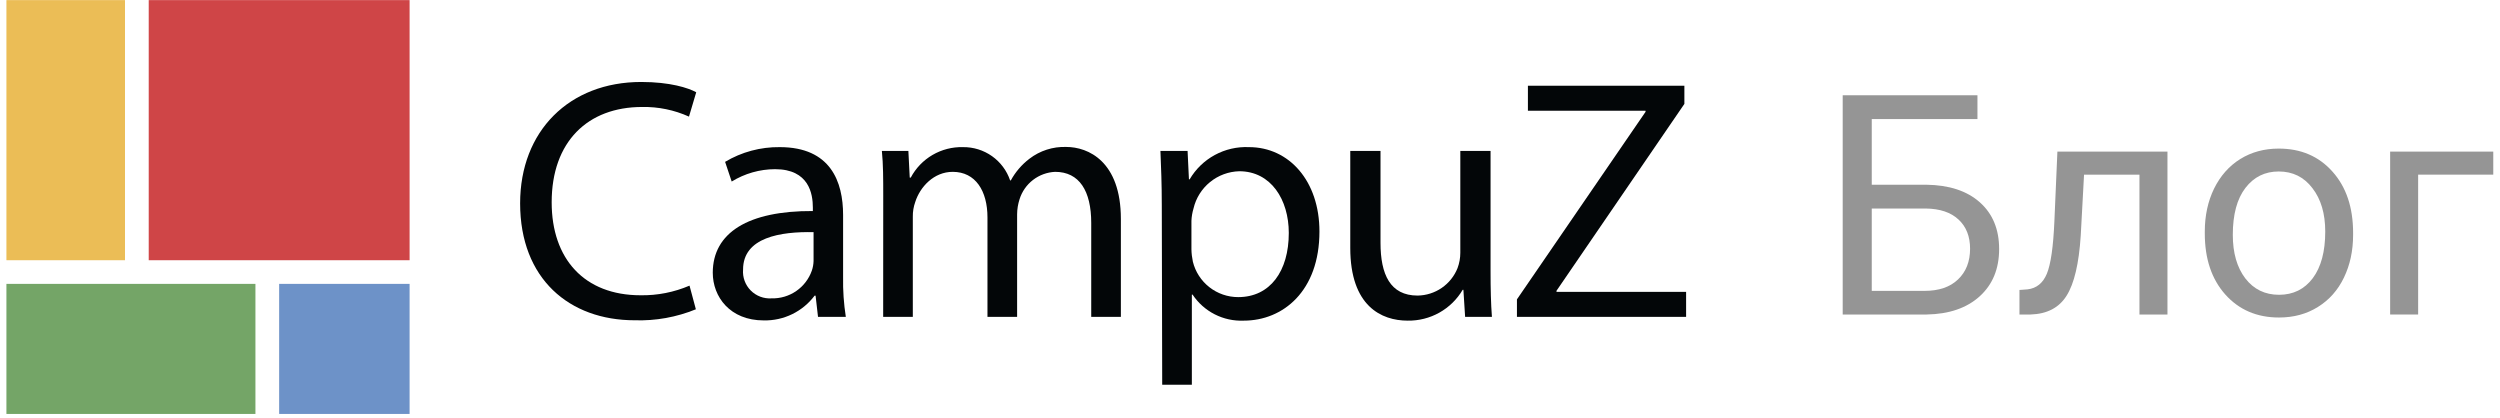 <?xml version="1.0" encoding="UTF-8"?> <svg xmlns="http://www.w3.org/2000/svg" width="323" height="54" viewBox="0 0 323 54" fill="none"> <path d="M255.487 15.385H241.831V23.866H248.873C251.83 23.905 254.138 24.664 255.798 26.142C257.458 27.621 258.288 29.631 258.288 32.172C258.288 34.727 257.452 36.763 255.779 38.281C254.106 39.798 251.824 40.583 248.932 40.634H238.077V12.312H255.487V15.385ZM241.831 26.94V37.58H248.659C250.514 37.58 251.953 37.087 252.978 36.102C254.015 35.116 254.534 33.794 254.534 32.134C254.534 30.538 254.035 29.281 253.036 28.36C252.05 27.439 250.643 26.966 248.815 26.94H241.831Z" fill="#959595"></path> <path d="M280.036 19.587V40.634H276.418V22.563H269.259L268.831 30.441C268.598 34.059 267.988 36.647 267.003 38.203C266.03 39.759 264.481 40.569 262.354 40.634H260.914V37.464L261.945 37.386C263.112 37.256 263.949 36.582 264.455 35.363C264.96 34.144 265.285 31.887 265.427 28.593L265.816 19.587H280.036Z" fill="#959595"></path> <path d="M284.86 29.916C284.86 27.854 285.262 26 286.066 24.353C286.883 22.706 288.011 21.435 289.451 20.54C290.903 19.645 292.557 19.198 294.411 19.198C297.277 19.198 299.592 20.19 301.356 22.174C303.132 24.158 304.021 26.797 304.021 30.091V30.344C304.021 32.393 303.625 34.234 302.834 35.868C302.056 37.489 300.934 38.754 299.469 39.662C298.016 40.569 296.344 41.023 294.45 41.023C291.597 41.023 289.282 40.031 287.506 38.047C285.742 36.063 284.86 33.437 284.86 30.169V29.916ZM288.478 30.344C288.478 32.678 289.017 34.552 290.093 35.966C291.182 37.379 292.635 38.086 294.45 38.086C296.279 38.086 297.731 37.373 298.808 35.946C299.884 34.507 300.422 32.497 300.422 29.916C300.422 27.608 299.871 25.74 298.769 24.314C297.679 22.874 296.227 22.155 294.411 22.155C292.635 22.155 291.202 22.861 290.112 24.275C289.023 25.688 288.478 27.712 288.478 30.344Z" fill="#959595"></path> <path d="M322.131 22.563H312.424V40.634H308.806V19.587H322.131V22.563Z" fill="#959595"></path> <path opacity="0.8" d="M52.92 0.013H19.214V33.621H52.92V0.013Z" fill="#C31719"></path> <path opacity="0.8" d="M52.92 36.676H36.067V53.481H52.92V36.676Z" fill="#4977BA"></path> <path opacity="0.8" d="M33.003 36.676H0.829V53.481H33.003V36.676Z" fill="#518F41"></path> <path opacity="0.8" d="M16.15 0.013H0.829V33.621H16.15V0.013Z" fill="#E6AD2C"></path> <path d="M89.906 39.96C87.401 40.985 84.707 41.469 82 41.38C73.574 41.38 67.2 36.034 67.2 26.272C67.2 16.923 73.558 10.591 82.843 10.591C86.574 10.591 88.925 11.354 89.952 11.92L89.017 15.067C87.115 14.208 85.045 13.782 82.958 13.822C75.941 13.822 71.276 18.298 71.276 26.142C71.276 33.452 75.496 38.149 82.766 38.149C84.937 38.182 87.091 37.758 89.086 36.904L89.906 39.96Z" fill="#030608"></path> <path d="M105.687 40.939L105.373 38.204H105.243C104.481 39.219 103.487 40.038 102.344 40.593C101.201 41.149 99.941 41.424 98.67 41.397C94.311 41.397 92.09 38.342 92.09 35.241C92.09 30.054 96.686 27.221 105.021 27.266V26.823C105.021 25.051 104.53 21.858 100.133 21.858C98.155 21.865 96.217 22.418 94.534 23.455L93.683 20.911C95.815 19.637 98.261 18.979 100.746 19.009C107.327 19.009 108.928 23.485 108.928 27.778V35.798C108.897 37.519 109.015 39.239 109.28 40.939H105.687ZM105.113 29.993C100.846 29.909 96.004 30.658 96.004 34.828C95.965 35.323 96.032 35.82 96.203 36.286C96.373 36.752 96.643 37.176 96.992 37.529C97.342 37.883 97.764 38.156 98.229 38.332C98.695 38.508 99.192 38.581 99.689 38.548C100.826 38.577 101.942 38.245 102.877 37.599C103.812 36.954 104.517 36.029 104.891 34.958C105.027 34.559 105.102 34.142 105.113 33.721V29.993Z" fill="#030608"></path> <path d="M114.114 25.303C114.114 23.088 114.114 21.27 113.938 19.498H117.362L117.538 22.95H117.668C118.314 21.73 119.288 20.715 120.482 20.018C121.676 19.322 123.042 18.972 124.425 19.009C125.764 18.994 127.074 19.401 128.167 20.174C129.259 20.947 130.079 22.044 130.507 23.309H130.599C131.192 22.22 132.009 21.267 132.997 20.514C134.356 19.468 136.038 18.927 137.754 18.986C140.596 18.986 144.817 20.85 144.817 28.29V40.938H140.987V28.801C140.987 24.677 139.455 22.202 136.321 22.202C135.283 22.25 134.284 22.616 133.462 23.25C132.639 23.884 132.033 24.756 131.725 25.746C131.521 26.375 131.415 27.032 131.411 27.694V40.938H127.581V28.091C127.581 24.677 126.049 22.202 123.092 22.202C120.648 22.202 118.871 24.15 118.25 26.097C118.031 26.707 117.925 27.352 117.936 27.999V40.938H114.106L114.114 25.303Z" fill="#030608"></path> <path d="M150.103 26.494C150.103 23.752 150.011 21.537 149.927 19.498H153.435L153.611 23.172H153.703C154.478 21.847 155.601 20.759 156.951 20.025C158.302 19.291 159.828 18.94 161.364 19.009C166.565 19.009 170.472 23.393 170.472 29.909C170.472 37.615 165.761 41.427 160.697 41.427C159.396 41.483 158.103 41.202 156.943 40.611C155.784 40.021 154.797 39.142 154.079 38.059H153.987V49.707H150.157L150.103 26.494ZM153.933 32.208C153.944 32.744 154.005 33.279 154.117 33.804C154.438 35.112 155.19 36.275 156.253 37.106C157.315 37.937 158.627 38.388 159.977 38.387C164.114 38.387 166.512 35.019 166.512 30.099C166.512 25.799 164.214 22.125 160.115 22.125C158.734 22.162 157.405 22.654 156.335 23.525C155.265 24.396 154.514 25.596 154.201 26.937C154.045 27.456 153.955 27.992 153.933 28.534V32.208Z" fill="#030608"></path> <path d="M192.58 35.087C192.58 37.303 192.626 39.258 192.756 40.938H189.293L189.071 37.44H188.979C188.255 38.673 187.215 39.692 185.966 40.392C184.717 41.093 183.303 41.45 181.87 41.427C178.492 41.427 174.455 39.563 174.455 32.032V19.498H178.362V31.368C178.362 35.446 179.603 38.188 183.157 38.188C184.272 38.172 185.356 37.827 186.274 37.196C187.192 36.565 187.901 35.677 188.313 34.644C188.552 34.007 188.674 33.331 188.673 32.651V19.498H192.58V35.087Z" fill="#030608"></path> <path d="M195.989 38.677L212.605 14.448V14.311H197.406V11.08H217.622V13.425L201.099 37.569V37.707H217.845V40.938H195.989V38.677Z" fill="#030608"></path> </svg> 